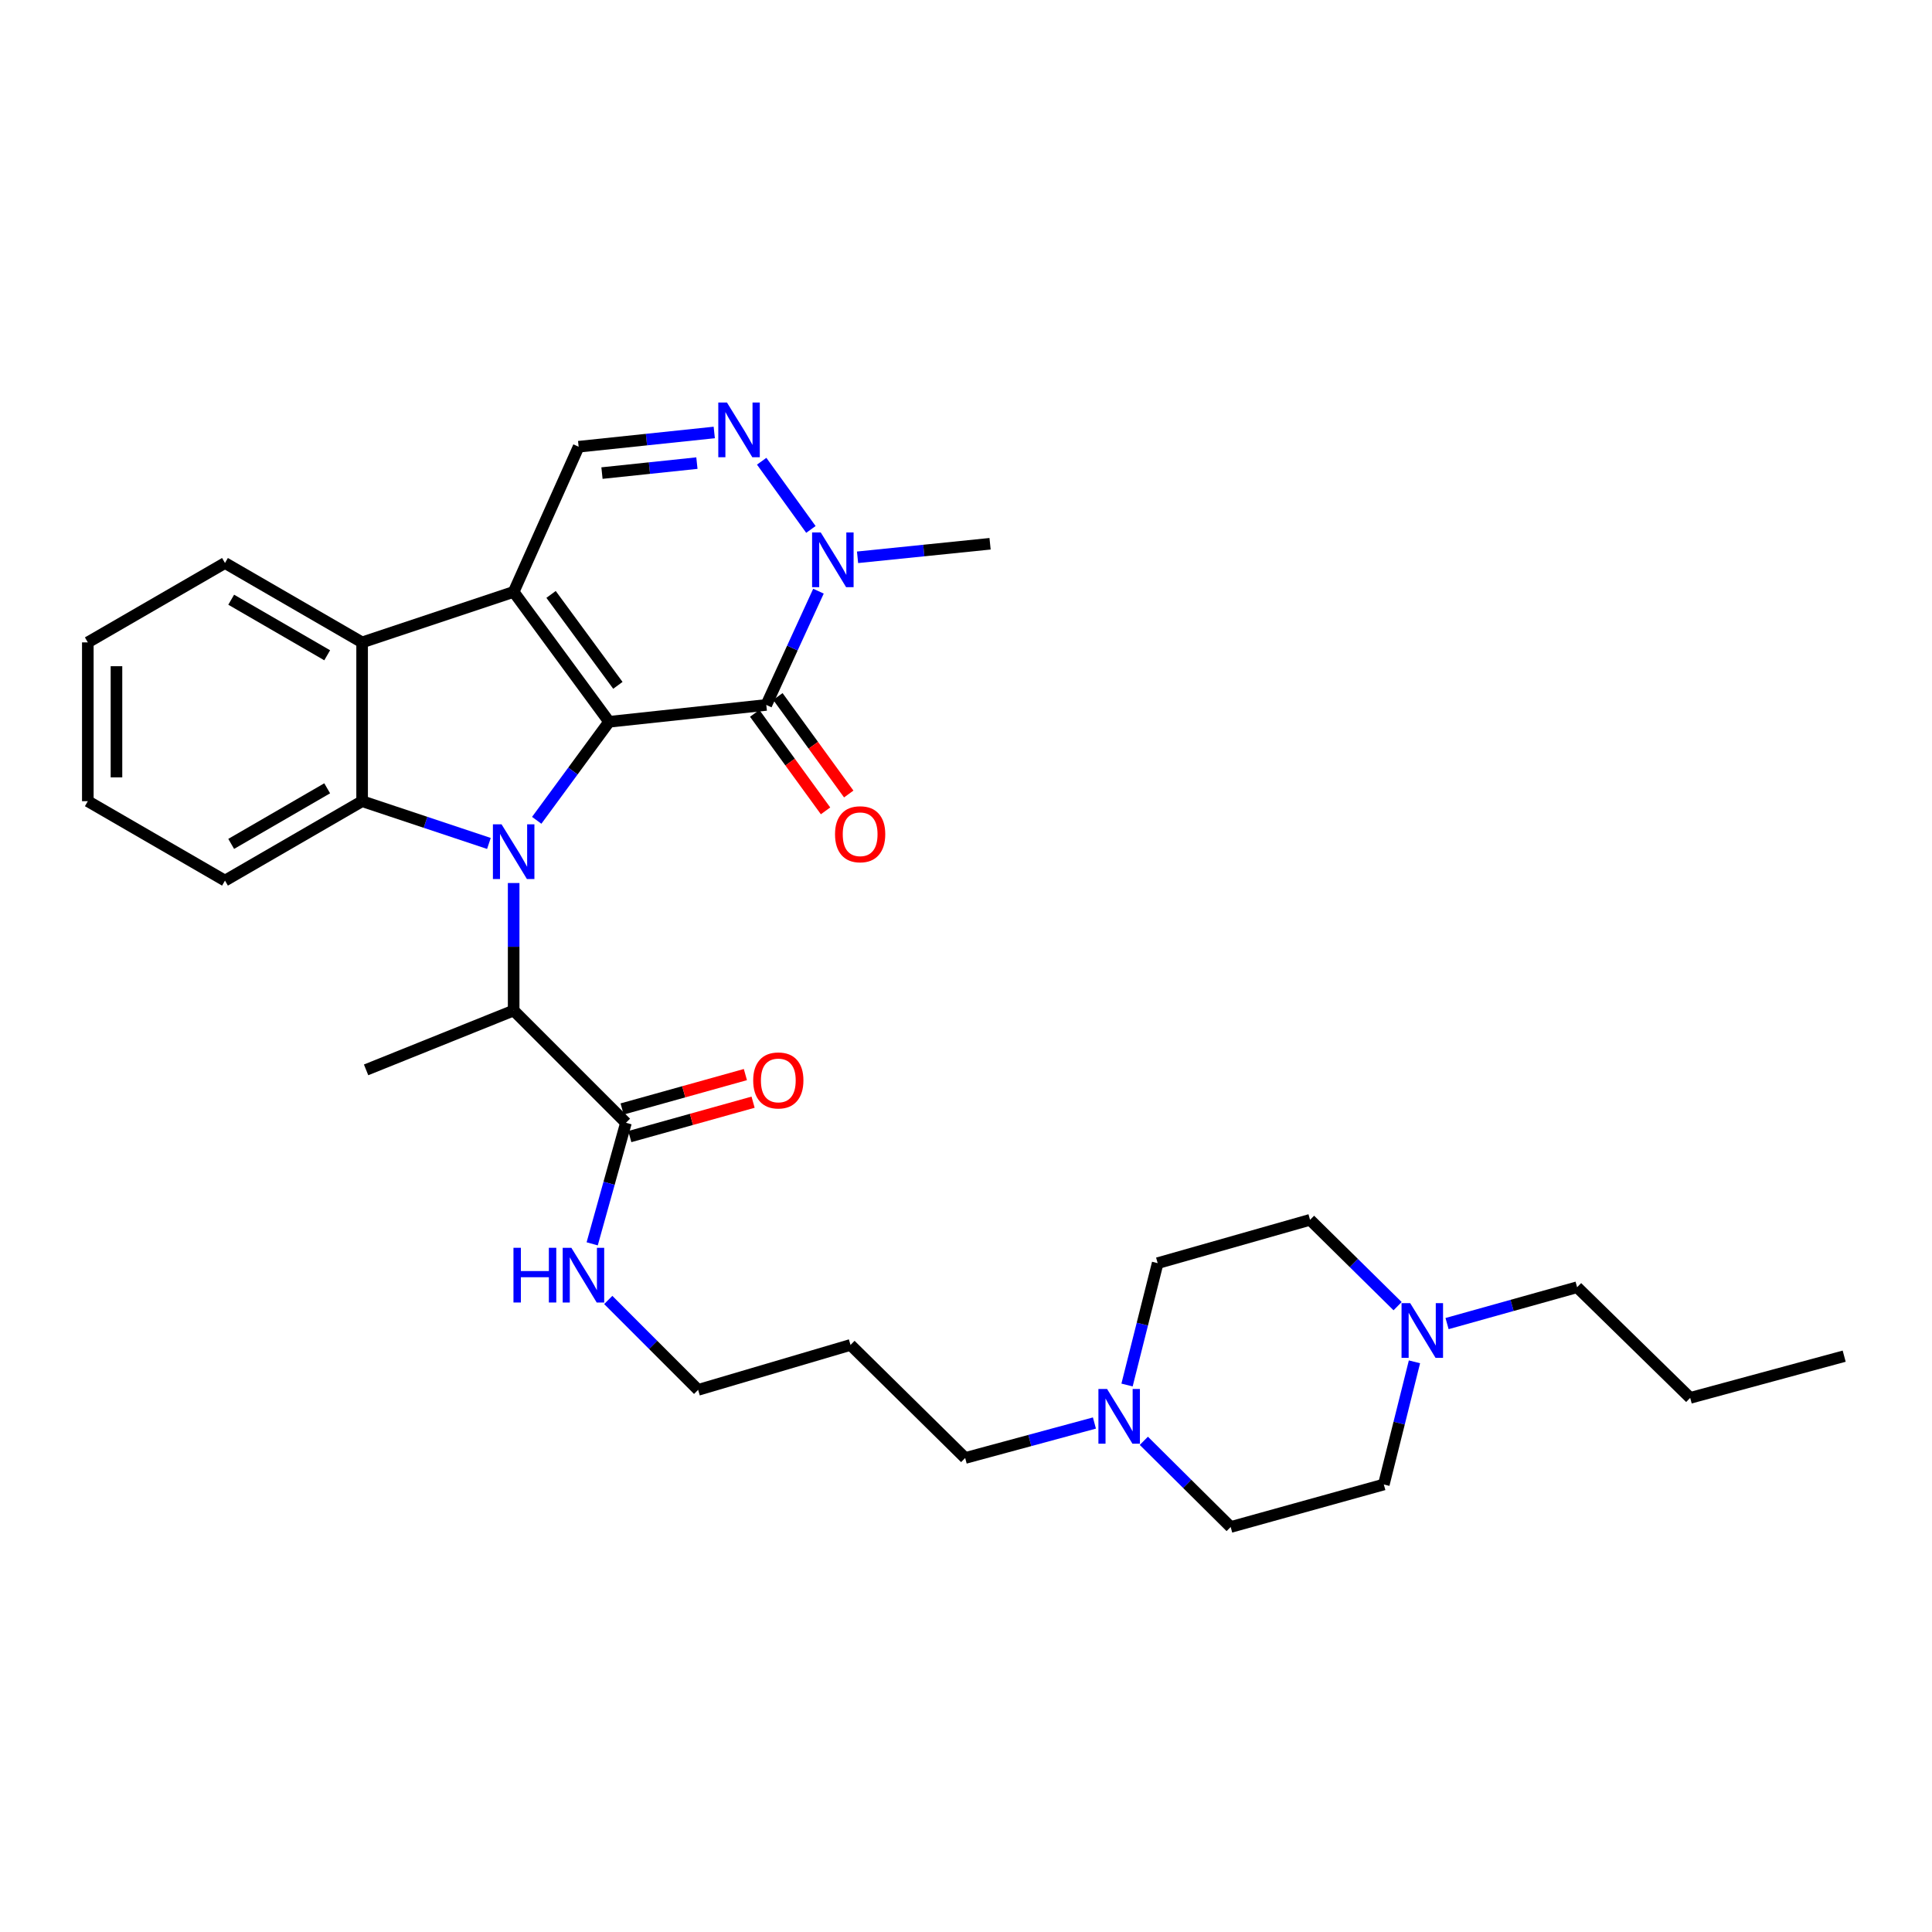 <?xml version='1.0' encoding='iso-8859-1'?>
<svg version='1.1' baseProfile='full'
              xmlns='http://www.w3.org/2000/svg'
                      xmlns:rdkit='http://www.rdkit.org/xml'
                      xmlns:xlink='http://www.w3.org/1999/xlink'
                  xml:space='preserve'
width='1000px' height='1000px' viewBox='0 0 1000 1000'>
<!-- END OF HEADER -->
<rect style='opacity:1.0;fill:#FFFFFF;stroke:none' width='1000' height='1000' x='0' y='0'> </rect>
<path class='bond-0' d='M 315.27,373.597 L 296.537,399.093' style='fill:none;fill-rule:evenodd;stroke:#000000;stroke-width:6px;stroke-linecap:butt;stroke-linejoin:miter;stroke-opacity:1' />
<path class='bond-0' d='M 296.537,399.093 L 277.804,424.59' style='fill:none;fill-rule:evenodd;stroke:#0000FF;stroke-width:6px;stroke-linecap:butt;stroke-linejoin:miter;stroke-opacity:1' />
<path class='bond-1' d='M 315.27,373.597 L 265.868,306.365' style='fill:none;fill-rule:evenodd;stroke:#000000;stroke-width:6px;stroke-linecap:butt;stroke-linejoin:miter;stroke-opacity:1' />
<path class='bond-1' d='M 319.811,354.73 L 285.229,307.668' style='fill:none;fill-rule:evenodd;stroke:#000000;stroke-width:6px;stroke-linecap:butt;stroke-linejoin:miter;stroke-opacity:1' />
<path class='bond-2' d='M 315.27,373.597 L 396.632,364.871' style='fill:none;fill-rule:evenodd;stroke:#000000;stroke-width:6px;stroke-linecap:butt;stroke-linejoin:miter;stroke-opacity:1' />
<path class='bond-3' d='M 253.061,436.568 L 220.246,425.631' style='fill:none;fill-rule:evenodd;stroke:#0000FF;stroke-width:6px;stroke-linecap:butt;stroke-linejoin:miter;stroke-opacity:1' />
<path class='bond-3' d='M 220.246,425.631 L 187.432,414.693' style='fill:none;fill-rule:evenodd;stroke:#000000;stroke-width:6px;stroke-linecap:butt;stroke-linejoin:miter;stroke-opacity:1' />
<path class='bond-8' d='M 265.868,457.051 L 265.868,490.045' style='fill:none;fill-rule:evenodd;stroke:#0000FF;stroke-width:6px;stroke-linecap:butt;stroke-linejoin:miter;stroke-opacity:1' />
<path class='bond-8' d='M 265.868,490.045 L 265.868,523.038' style='fill:none;fill-rule:evenodd;stroke:#000000;stroke-width:6px;stroke-linecap:butt;stroke-linejoin:miter;stroke-opacity:1' />
<path class='bond-4' d='M 265.868,306.365 L 187.432,332.5' style='fill:none;fill-rule:evenodd;stroke:#000000;stroke-width:6px;stroke-linecap:butt;stroke-linejoin:miter;stroke-opacity:1' />
<path class='bond-7' d='M 265.868,306.365 L 299.5,231.224' style='fill:none;fill-rule:evenodd;stroke:#000000;stroke-width:6px;stroke-linecap:butt;stroke-linejoin:miter;stroke-opacity:1' />
<path class='bond-6' d='M 396.632,364.871 L 410.135,335.43' style='fill:none;fill-rule:evenodd;stroke:#000000;stroke-width:6px;stroke-linecap:butt;stroke-linejoin:miter;stroke-opacity:1' />
<path class='bond-6' d='M 410.135,335.43 L 423.638,305.989' style='fill:none;fill-rule:evenodd;stroke:#0000FF;stroke-width:6px;stroke-linecap:butt;stroke-linejoin:miter;stroke-opacity:1' />
<path class='bond-12' d='M 390.633,369.23 L 408.969,394.464' style='fill:none;fill-rule:evenodd;stroke:#000000;stroke-width:6px;stroke-linecap:butt;stroke-linejoin:miter;stroke-opacity:1' />
<path class='bond-12' d='M 408.969,394.464 L 427.304,419.697' style='fill:none;fill-rule:evenodd;stroke:#FF0000;stroke-width:6px;stroke-linecap:butt;stroke-linejoin:miter;stroke-opacity:1' />
<path class='bond-12' d='M 402.63,360.512 L 420.966,385.746' style='fill:none;fill-rule:evenodd;stroke:#000000;stroke-width:6px;stroke-linecap:butt;stroke-linejoin:miter;stroke-opacity:1' />
<path class='bond-12' d='M 420.966,385.746 L 439.302,410.979' style='fill:none;fill-rule:evenodd;stroke:#FF0000;stroke-width:6px;stroke-linecap:butt;stroke-linejoin:miter;stroke-opacity:1' />
<path class='bond-19' d='M 187.432,414.693 L 116.451,455.799' style='fill:none;fill-rule:evenodd;stroke:#000000;stroke-width:6px;stroke-linecap:butt;stroke-linejoin:miter;stroke-opacity:1' />
<path class='bond-19' d='M 169.352,408.025 L 119.666,436.799' style='fill:none;fill-rule:evenodd;stroke:#000000;stroke-width:6px;stroke-linecap:butt;stroke-linejoin:miter;stroke-opacity:1' />
<path class='bond-32' d='M 187.432,414.693 L 187.432,332.5' style='fill:none;fill-rule:evenodd;stroke:#000000;stroke-width:6px;stroke-linecap:butt;stroke-linejoin:miter;stroke-opacity:1' />
<path class='bond-20' d='M 187.432,332.5 L 116.451,291.411' style='fill:none;fill-rule:evenodd;stroke:#000000;stroke-width:6px;stroke-linecap:butt;stroke-linejoin:miter;stroke-opacity:1' />
<path class='bond-20' d='M 169.355,339.172 L 119.668,310.41' style='fill:none;fill-rule:evenodd;stroke:#000000;stroke-width:6px;stroke-linecap:butt;stroke-linejoin:miter;stroke-opacity:1' />
<path class='bond-5' d='M 394.244,238.733 L 419.723,274.03' style='fill:none;fill-rule:evenodd;stroke:#0000FF;stroke-width:6px;stroke-linecap:butt;stroke-linejoin:miter;stroke-opacity:1' />
<path class='bond-31' d='M 369.699,223.847 L 334.6,227.536' style='fill:none;fill-rule:evenodd;stroke:#0000FF;stroke-width:6px;stroke-linecap:butt;stroke-linejoin:miter;stroke-opacity:1' />
<path class='bond-31' d='M 334.6,227.536 L 299.5,231.224' style='fill:none;fill-rule:evenodd;stroke:#000000;stroke-width:6px;stroke-linecap:butt;stroke-linejoin:miter;stroke-opacity:1' />
<path class='bond-31' d='M 360.719,239.703 L 336.15,242.285' style='fill:none;fill-rule:evenodd;stroke:#0000FF;stroke-width:6px;stroke-linecap:butt;stroke-linejoin:miter;stroke-opacity:1' />
<path class='bond-31' d='M 336.15,242.285 L 311.58,244.867' style='fill:none;fill-rule:evenodd;stroke:#000000;stroke-width:6px;stroke-linecap:butt;stroke-linejoin:miter;stroke-opacity:1' />
<path class='bond-21' d='M 443.865,288.457 L 478.161,284.954' style='fill:none;fill-rule:evenodd;stroke:#0000FF;stroke-width:6px;stroke-linecap:butt;stroke-linejoin:miter;stroke-opacity:1' />
<path class='bond-21' d='M 478.161,284.954 L 512.458,281.45' style='fill:none;fill-rule:evenodd;stroke:#000000;stroke-width:6px;stroke-linecap:butt;stroke-linejoin:miter;stroke-opacity:1' />
<path class='bond-9' d='M 265.868,523.038 L 323.995,581.149' style='fill:none;fill-rule:evenodd;stroke:#000000;stroke-width:6px;stroke-linecap:butt;stroke-linejoin:miter;stroke-opacity:1' />
<path class='bond-25' d='M 265.868,523.038 L 189.491,553.762' style='fill:none;fill-rule:evenodd;stroke:#000000;stroke-width:6px;stroke-linecap:butt;stroke-linejoin:miter;stroke-opacity:1' />
<path class='bond-13' d='M 325.988,588.291 L 357.893,579.391' style='fill:none;fill-rule:evenodd;stroke:#000000;stroke-width:6px;stroke-linecap:butt;stroke-linejoin:miter;stroke-opacity:1' />
<path class='bond-13' d='M 357.893,579.391 L 389.798,570.49' style='fill:none;fill-rule:evenodd;stroke:#FF0000;stroke-width:6px;stroke-linecap:butt;stroke-linejoin:miter;stroke-opacity:1' />
<path class='bond-13' d='M 322.003,574.006 L 353.908,565.106' style='fill:none;fill-rule:evenodd;stroke:#000000;stroke-width:6px;stroke-linecap:butt;stroke-linejoin:miter;stroke-opacity:1' />
<path class='bond-13' d='M 353.908,565.106 L 385.813,556.205' style='fill:none;fill-rule:evenodd;stroke:#FF0000;stroke-width:6px;stroke-linecap:butt;stroke-linejoin:miter;stroke-opacity:1' />
<path class='bond-14' d='M 323.995,581.149 L 315.253,612.478' style='fill:none;fill-rule:evenodd;stroke:#000000;stroke-width:6px;stroke-linecap:butt;stroke-linejoin:miter;stroke-opacity:1' />
<path class='bond-14' d='M 315.253,612.478 L 306.511,643.807' style='fill:none;fill-rule:evenodd;stroke:#0000FF;stroke-width:6px;stroke-linecap:butt;stroke-linejoin:miter;stroke-opacity:1' />
<path class='bond-10' d='M 566.473,736.552 L 533.022,745.605' style='fill:none;fill-rule:evenodd;stroke:#0000FF;stroke-width:6px;stroke-linecap:butt;stroke-linejoin:miter;stroke-opacity:1' />
<path class='bond-10' d='M 533.022,745.605 L 499.572,754.657' style='fill:none;fill-rule:evenodd;stroke:#000000;stroke-width:6px;stroke-linecap:butt;stroke-linejoin:miter;stroke-opacity:1' />
<path class='bond-17' d='M 583.351,716.883 L 591.279,685.347' style='fill:none;fill-rule:evenodd;stroke:#0000FF;stroke-width:6px;stroke-linecap:butt;stroke-linejoin:miter;stroke-opacity:1' />
<path class='bond-17' d='M 591.279,685.347 L 599.208,653.81' style='fill:none;fill-rule:evenodd;stroke:#000000;stroke-width:6px;stroke-linecap:butt;stroke-linejoin:miter;stroke-opacity:1' />
<path class='bond-18' d='M 592.05,745.765 L 614.521,768.07' style='fill:none;fill-rule:evenodd;stroke:#0000FF;stroke-width:6px;stroke-linecap:butt;stroke-linejoin:miter;stroke-opacity:1' />
<path class='bond-18' d='M 614.521,768.07 L 636.992,790.374' style='fill:none;fill-rule:evenodd;stroke:#000000;stroke-width:6px;stroke-linecap:butt;stroke-linejoin:miter;stroke-opacity:1' />
<path class='bond-11' d='M 732.124,704.883 L 724.192,736.625' style='fill:none;fill-rule:evenodd;stroke:#0000FF;stroke-width:6px;stroke-linecap:butt;stroke-linejoin:miter;stroke-opacity:1' />
<path class='bond-11' d='M 724.192,736.625 L 716.261,768.367' style='fill:none;fill-rule:evenodd;stroke:#000000;stroke-width:6px;stroke-linecap:butt;stroke-linejoin:miter;stroke-opacity:1' />
<path class='bond-24' d='M 748.995,685.086 L 782.652,675.677' style='fill:none;fill-rule:evenodd;stroke:#0000FF;stroke-width:6px;stroke-linecap:butt;stroke-linejoin:miter;stroke-opacity:1' />
<path class='bond-24' d='M 782.652,675.677 L 816.309,666.268' style='fill:none;fill-rule:evenodd;stroke:#000000;stroke-width:6px;stroke-linecap:butt;stroke-linejoin:miter;stroke-opacity:1' />
<path class='bond-34' d='M 723.395,676.068 L 700.738,653.725' style='fill:none;fill-rule:evenodd;stroke:#0000FF;stroke-width:6px;stroke-linecap:butt;stroke-linejoin:miter;stroke-opacity:1' />
<path class='bond-34' d='M 700.738,653.725 L 678.081,631.383' style='fill:none;fill-rule:evenodd;stroke:#000000;stroke-width:6px;stroke-linecap:butt;stroke-linejoin:miter;stroke-opacity:1' />
<path class='bond-26' d='M 314.828,672.857 L 338.09,696.125' style='fill:none;fill-rule:evenodd;stroke:#0000FF;stroke-width:6px;stroke-linecap:butt;stroke-linejoin:miter;stroke-opacity:1' />
<path class='bond-26' d='M 338.09,696.125 L 361.352,719.394' style='fill:none;fill-rule:evenodd;stroke:#000000;stroke-width:6px;stroke-linecap:butt;stroke-linejoin:miter;stroke-opacity:1' />
<path class='bond-15' d='M 678.081,631.383 L 599.208,653.81' style='fill:none;fill-rule:evenodd;stroke:#000000;stroke-width:6px;stroke-linecap:butt;stroke-linejoin:miter;stroke-opacity:1' />
<path class='bond-16' d='M 716.261,768.367 L 636.992,790.374' style='fill:none;fill-rule:evenodd;stroke:#000000;stroke-width:6px;stroke-linecap:butt;stroke-linejoin:miter;stroke-opacity:1' />
<path class='bond-28' d='M 116.451,455.799 L 45.455,414.693' style='fill:none;fill-rule:evenodd;stroke:#000000;stroke-width:6px;stroke-linecap:butt;stroke-linejoin:miter;stroke-opacity:1' />
<path class='bond-29' d='M 116.451,291.411 L 45.455,332.5' style='fill:none;fill-rule:evenodd;stroke:#000000;stroke-width:6px;stroke-linecap:butt;stroke-linejoin:miter;stroke-opacity:1' />
<path class='bond-22' d='M 499.572,754.657 L 440.225,696.134' style='fill:none;fill-rule:evenodd;stroke:#000000;stroke-width:6px;stroke-linecap:butt;stroke-linejoin:miter;stroke-opacity:1' />
<path class='bond-23' d='M 440.225,696.134 L 361.352,719.394' style='fill:none;fill-rule:evenodd;stroke:#000000;stroke-width:6px;stroke-linecap:butt;stroke-linejoin:miter;stroke-opacity:1' />
<path class='bond-27' d='M 816.309,666.268 L 874.84,723.538' style='fill:none;fill-rule:evenodd;stroke:#000000;stroke-width:6px;stroke-linecap:butt;stroke-linejoin:miter;stroke-opacity:1' />
<path class='bond-30' d='M 874.84,723.538 L 954.545,701.951' style='fill:none;fill-rule:evenodd;stroke:#000000;stroke-width:6px;stroke-linecap:butt;stroke-linejoin:miter;stroke-opacity:1' />
<path class='bond-33' d='M 45.455,414.693 L 45.455,332.5' style='fill:none;fill-rule:evenodd;stroke:#000000;stroke-width:6px;stroke-linecap:butt;stroke-linejoin:miter;stroke-opacity:1' />
<path class='bond-33' d='M 60.285,402.364 L 60.285,344.829' style='fill:none;fill-rule:evenodd;stroke:#000000;stroke-width:6px;stroke-linecap:butt;stroke-linejoin:miter;stroke-opacity:1' />
<path  class='atom-1' d='M 259.608 426.676
L 268.888 441.676
Q 269.808 443.156, 271.288 445.836
Q 272.768 448.516, 272.848 448.676
L 272.848 426.676
L 276.608 426.676
L 276.608 454.996
L 272.728 454.996
L 262.768 438.596
Q 261.608 436.676, 260.368 434.476
Q 259.168 432.276, 258.808 431.596
L 258.808 454.996
L 255.128 454.996
L 255.128 426.676
L 259.608 426.676
' fill='#0000FF'/>
<path  class='atom-6' d='M 376.266 208.339
L 385.546 223.339
Q 386.466 224.819, 387.946 227.499
Q 389.426 230.179, 389.506 230.339
L 389.506 208.339
L 393.266 208.339
L 393.266 236.659
L 389.386 236.659
L 379.426 220.259
Q 378.266 218.339, 377.026 216.139
Q 375.826 213.939, 375.466 213.259
L 375.466 236.659
L 371.786 236.659
L 371.786 208.339
L 376.266 208.339
' fill='#0000FF'/>
<path  class='atom-7' d='M 424.82 275.603
L 434.1 290.603
Q 435.02 292.083, 436.5 294.763
Q 437.98 297.443, 438.06 297.603
L 438.06 275.603
L 441.82 275.603
L 441.82 303.923
L 437.94 303.923
L 427.98 287.523
Q 426.82 285.603, 425.58 283.403
Q 424.38 281.203, 424.02 280.523
L 424.02 303.923
L 420.34 303.923
L 420.34 275.603
L 424.82 275.603
' fill='#0000FF'/>
<path  class='atom-11' d='M 573.017 718.927
L 582.297 733.927
Q 583.217 735.407, 584.697 738.087
Q 586.177 740.767, 586.257 740.927
L 586.257 718.927
L 590.017 718.927
L 590.017 747.247
L 586.137 747.247
L 576.177 730.847
Q 575.017 728.927, 573.777 726.727
Q 572.577 724.527, 572.217 723.847
L 572.217 747.247
L 568.537 747.247
L 568.537 718.927
L 573.017 718.927
' fill='#0000FF'/>
<path  class='atom-12' d='M 729.915 674.51
L 739.195 689.51
Q 740.115 690.99, 741.595 693.67
Q 743.075 696.35, 743.155 696.51
L 743.155 674.51
L 746.915 674.51
L 746.915 702.83
L 743.035 702.83
L 733.075 686.43
Q 731.915 684.51, 730.675 682.31
Q 729.475 680.11, 729.115 679.43
L 729.115 702.83
L 725.435 702.83
L 725.435 674.51
L 729.915 674.51
' fill='#0000FF'/>
<path  class='atom-13' d='M 432.21 431.804
Q 432.21 425.004, 435.57 421.204
Q 438.93 417.404, 445.21 417.404
Q 451.49 417.404, 454.85 421.204
Q 458.21 425.004, 458.21 431.804
Q 458.21 438.684, 454.81 442.604
Q 451.41 446.484, 445.21 446.484
Q 438.97 446.484, 435.57 442.604
Q 432.21 438.724, 432.21 431.804
M 445.21 443.284
Q 449.53 443.284, 451.85 440.404
Q 454.21 437.484, 454.21 431.804
Q 454.21 426.244, 451.85 423.444
Q 449.53 420.604, 445.21 420.604
Q 440.89 420.604, 438.53 423.404
Q 436.21 426.204, 436.21 431.804
Q 436.21 437.524, 438.53 440.404
Q 440.89 443.284, 445.21 443.284
' fill='#FF0000'/>
<path  class='atom-14' d='M 389.852 559.23
Q 389.852 552.43, 393.212 548.63
Q 396.572 544.83, 402.852 544.83
Q 409.132 544.83, 412.492 548.63
Q 415.852 552.43, 415.852 559.23
Q 415.852 566.11, 412.452 570.03
Q 409.052 573.91, 402.852 573.91
Q 396.612 573.91, 393.212 570.03
Q 389.852 566.15, 389.852 559.23
M 402.852 570.71
Q 407.172 570.71, 409.492 567.83
Q 411.852 564.91, 411.852 559.23
Q 411.852 553.67, 409.492 550.87
Q 407.172 548.03, 402.852 548.03
Q 398.532 548.03, 396.172 550.83
Q 393.852 553.63, 393.852 559.23
Q 393.852 564.95, 396.172 567.83
Q 398.532 570.71, 402.852 570.71
' fill='#FF0000'/>
<path  class='atom-15' d='M 265.769 645.854
L 269.609 645.854
L 269.609 657.894
L 284.089 657.894
L 284.089 645.854
L 287.929 645.854
L 287.929 674.174
L 284.089 674.174
L 284.089 661.094
L 269.609 661.094
L 269.609 674.174
L 265.769 674.174
L 265.769 645.854
' fill='#0000FF'/>
<path  class='atom-15' d='M 295.729 645.854
L 305.009 660.854
Q 305.929 662.334, 307.409 665.014
Q 308.889 667.694, 308.969 667.854
L 308.969 645.854
L 312.729 645.854
L 312.729 674.174
L 308.849 674.174
L 298.889 657.774
Q 297.729 655.854, 296.489 653.654
Q 295.289 651.454, 294.929 650.774
L 294.929 674.174
L 291.249 674.174
L 291.249 645.854
L 295.729 645.854
' fill='#0000FF'/>
</svg>
